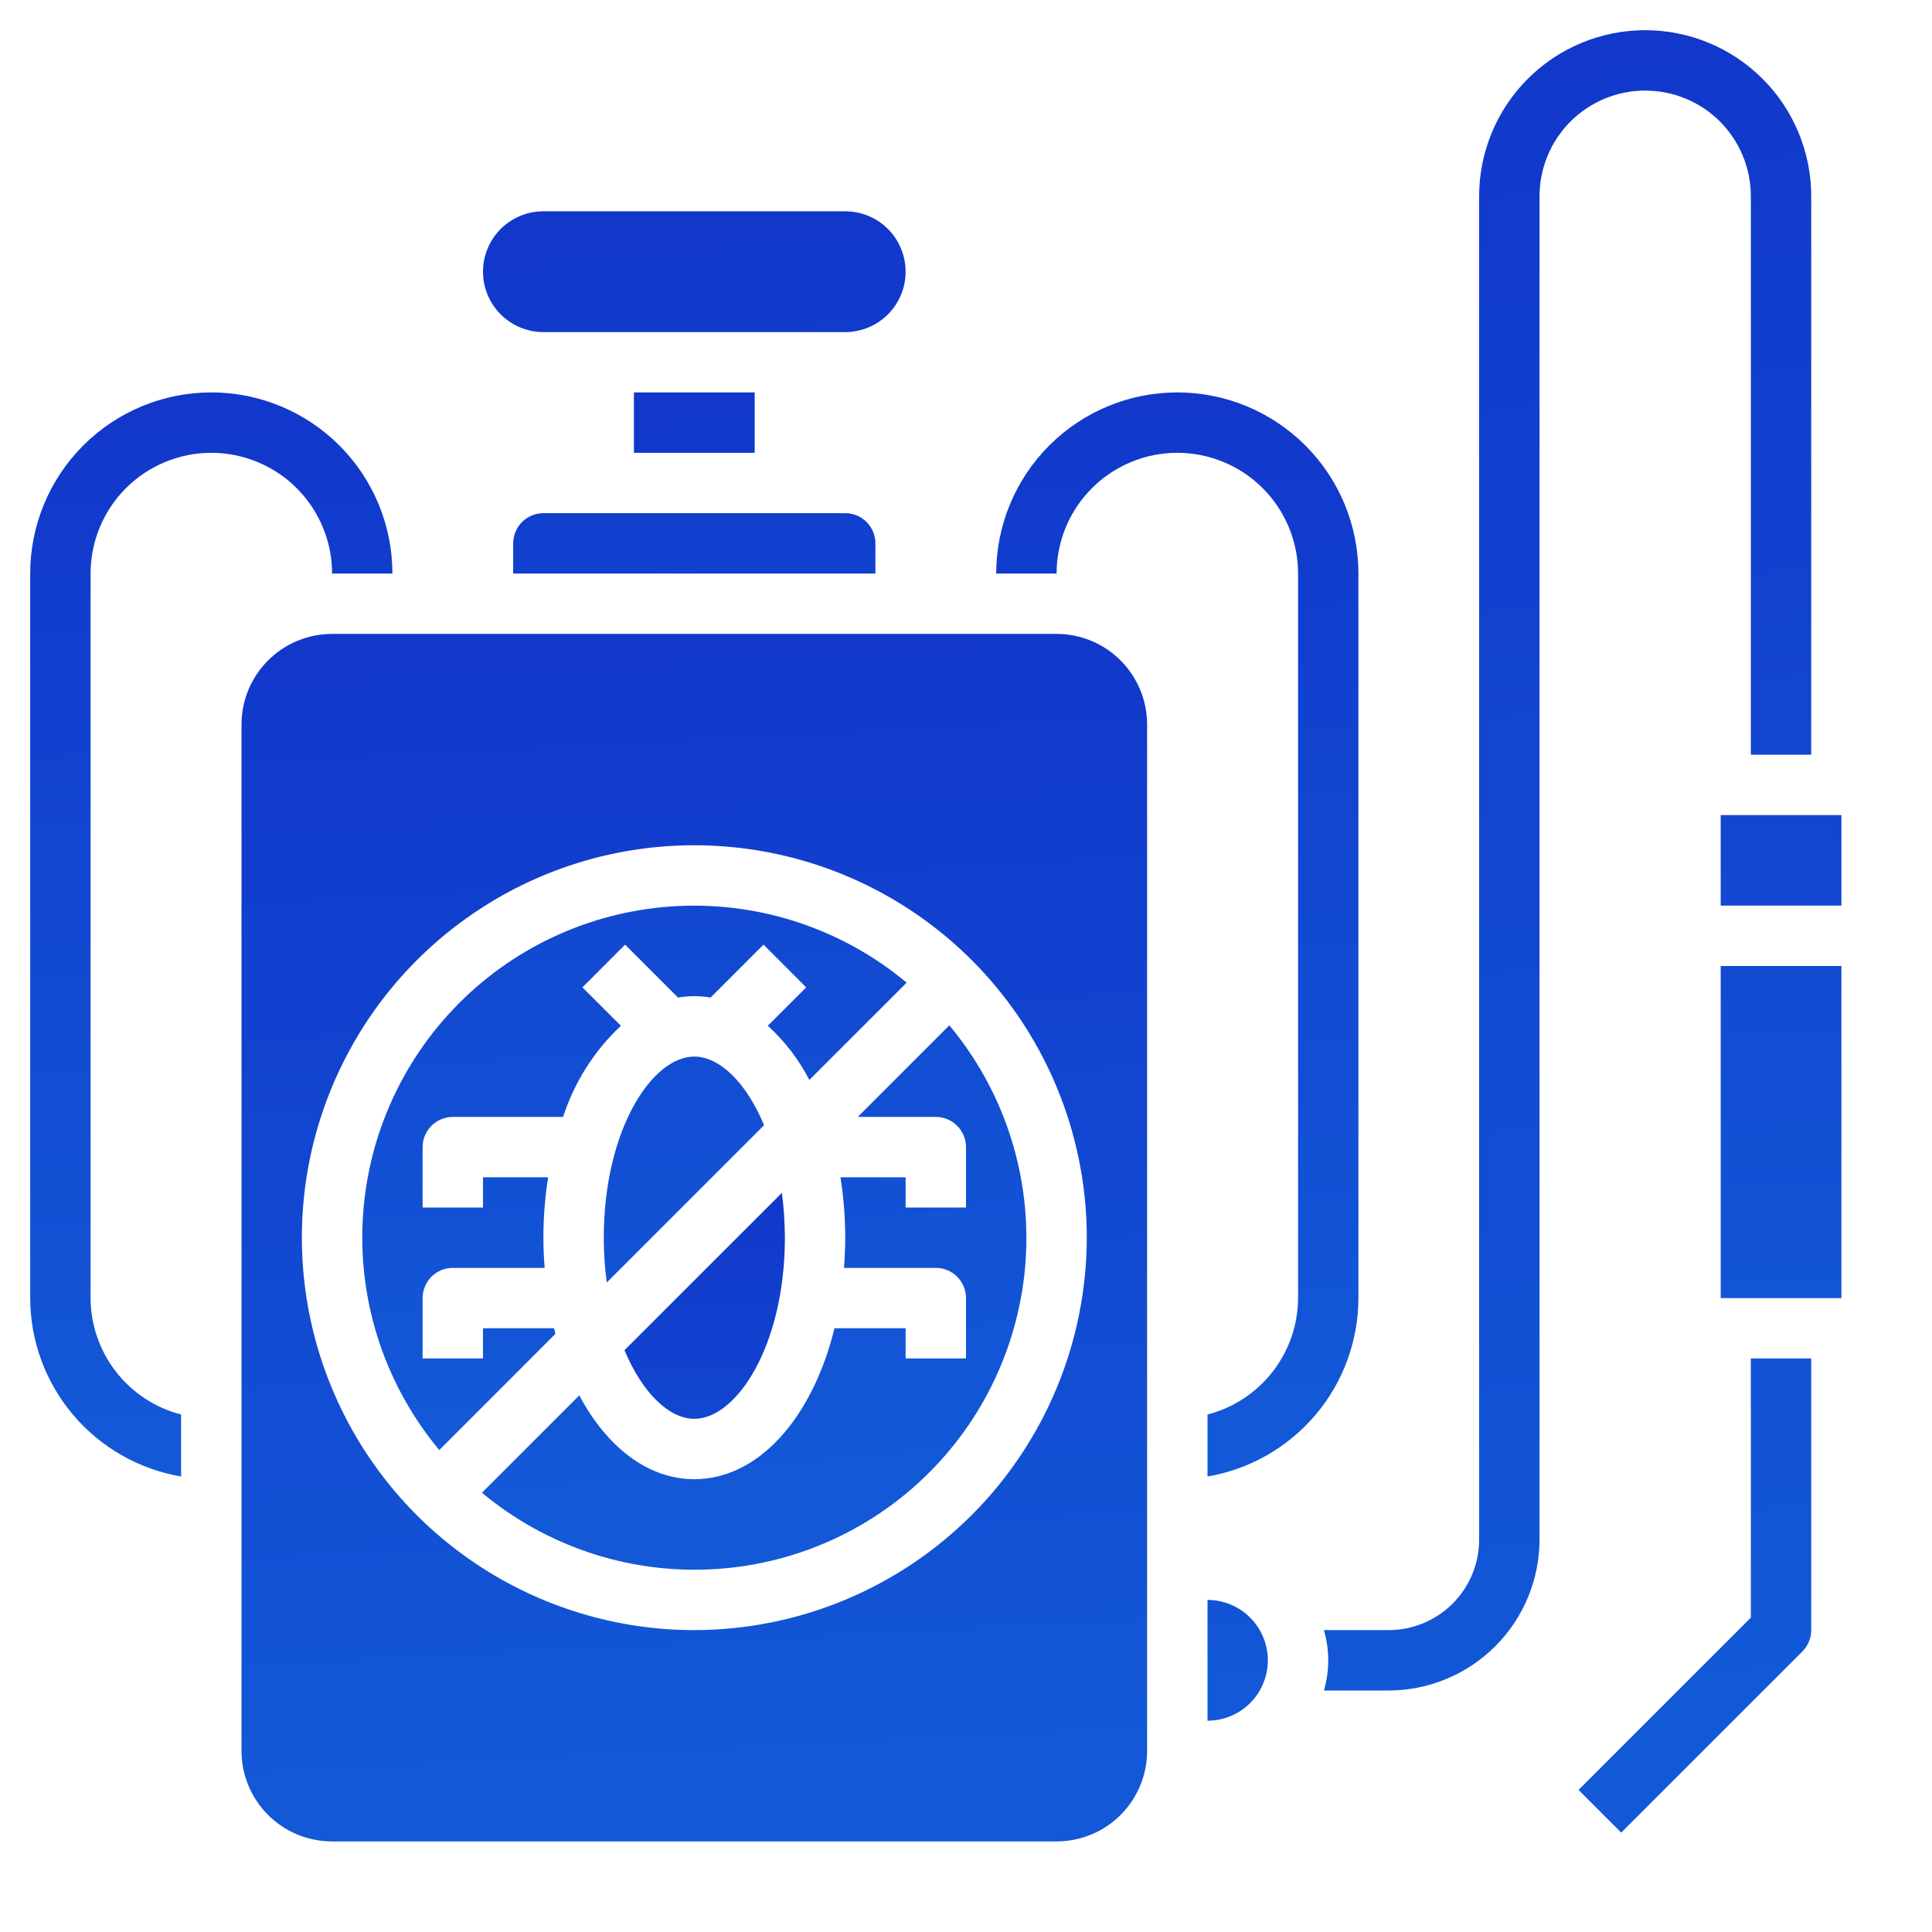 <svg width="35" height="35" viewBox="0 0 35 35" fill="none" xmlns="http://www.w3.org/2000/svg">
<path d="M21.875 28.984V31.172C22.165 31.172 22.443 31.057 22.648 30.852C22.853 30.646 22.968 30.368 22.968 30.078C22.968 29.788 22.853 29.51 22.648 29.305C22.443 29.1 22.165 28.984 21.875 28.984ZM12.578 25.703C13.354 25.703 14.219 24.356 14.219 22.422C14.218 22.15 14.2 21.879 14.164 21.61L11.313 24.46C11.637 25.235 12.122 25.703 12.578 25.703Z" fill="url(#paint0_linear_135_782)"/>
<path d="M19.141 11.484H6.016C5.58 11.484 5.163 11.657 4.856 11.965C4.548 12.273 4.375 12.69 4.375 13.125V31.719C4.375 32.154 4.548 32.571 4.856 32.879C5.163 33.187 5.58 33.359 6.016 33.359H19.141C19.576 33.359 19.993 33.187 20.301 32.879C20.608 32.571 20.781 32.154 20.781 31.719V13.125C20.781 12.69 20.608 12.273 20.301 11.965C19.993 11.657 19.576 11.484 19.141 11.484ZM12.578 29.531C11.172 29.531 9.797 29.114 8.628 28.333C7.459 27.552 6.548 26.442 6.01 25.142C5.472 23.843 5.331 22.414 5.605 21.035C5.88 19.656 6.557 18.389 7.551 17.395C8.545 16.401 9.812 15.723 11.191 15.449C12.57 15.175 14 15.316 15.299 15.854C16.598 16.392 17.708 17.303 18.489 18.472C19.27 19.641 19.688 21.016 19.688 22.422C19.685 24.307 18.936 26.114 17.603 27.447C16.27 28.779 14.463 29.529 12.578 29.531Z" fill="url(#paint1_linear_135_782)"/>
<path d="M15.539 20.234H16.953C17.098 20.234 17.237 20.292 17.34 20.395C17.442 20.497 17.5 20.636 17.5 20.781V21.875H16.406V21.328H15.226C15.283 21.69 15.312 22.056 15.312 22.422C15.312 22.608 15.303 22.789 15.29 22.969H16.953C17.098 22.969 17.237 23.026 17.34 23.129C17.442 23.232 17.5 23.371 17.5 23.516V24.609H16.406V24.062H15.118C14.72 25.68 13.747 26.797 12.578 26.797C11.734 26.797 10.992 26.212 10.494 25.279L8.731 27.042C9.884 28.003 11.354 28.499 12.853 28.431C14.352 28.364 15.772 27.738 16.833 26.677C17.894 25.616 18.52 24.196 18.588 22.697C18.655 21.198 18.16 19.727 17.198 18.575L15.539 20.234ZM9.844 6.016H15.312C15.603 6.016 15.881 5.9 16.086 5.695C16.291 5.49 16.406 5.212 16.406 4.922C16.406 4.632 16.291 4.354 16.086 4.148C15.881 3.943 15.603 3.828 15.312 3.828H9.844C9.554 3.828 9.276 3.943 9.07 4.148C8.865 4.354 8.75 4.632 8.75 4.922C8.75 5.212 8.865 5.49 9.07 5.695C9.276 5.9 9.554 6.016 9.844 6.016ZM12.578 19.141C11.802 19.141 10.938 20.488 10.938 22.422C10.938 22.694 10.956 22.965 10.992 23.234L13.842 20.384C13.519 19.608 13.034 19.141 12.578 19.141ZM9.297 9.844V10.391H15.859V9.844C15.859 9.699 15.802 9.56 15.699 9.457C15.597 9.354 15.458 9.297 15.312 9.297H9.844C9.699 9.297 9.56 9.354 9.457 9.457C9.355 9.56 9.297 9.699 9.297 9.844Z" fill="url(#paint2_linear_135_782)"/>
<path d="M10.038 24.062H8.75V24.609H7.656V23.516C7.656 23.371 7.714 23.232 7.816 23.129C7.919 23.026 8.058 22.969 8.203 22.969H9.866C9.853 22.789 9.844 22.608 9.844 22.422C9.844 22.056 9.873 21.69 9.93 21.328H8.75V21.875H7.656V20.781C7.656 20.636 7.714 20.497 7.816 20.395C7.919 20.292 8.058 20.234 8.203 20.234H10.201C10.405 19.604 10.765 19.036 11.248 18.583L10.551 17.887L11.324 17.113L12.283 18.072C12.478 18.038 12.678 18.038 12.873 18.072L13.832 17.113L14.605 17.887L13.909 18.583C14.217 18.862 14.472 19.195 14.662 19.564L16.425 17.802C15.273 16.84 13.802 16.345 12.303 16.413C10.804 16.48 9.384 17.106 8.323 18.167C7.262 19.228 6.636 20.648 6.569 22.147C6.501 23.646 6.997 25.116 7.958 26.269L10.062 24.164C10.054 24.131 10.046 24.096 10.038 24.062ZM11.484 7.109H13.672V8.203H11.484V7.109ZM31.172 14.766H33.359V16.406H31.172V14.766ZM31.172 17.5H33.359V23.516H31.172V17.5ZM24.609 10.391C24.609 9.52 24.264 8.686 23.648 8.07C23.033 7.455 22.198 7.109 21.328 7.109C20.458 7.109 19.623 7.455 19.008 8.07C18.393 8.686 18.047 9.52 18.047 10.391H19.141C19.141 9.81 19.371 9.254 19.781 8.844C20.192 8.434 20.748 8.203 21.328 8.203C21.908 8.203 22.465 8.434 22.875 8.844C23.285 9.254 23.516 9.81 23.516 10.391V23.516C23.514 23.999 23.352 24.468 23.055 24.85C22.758 25.232 22.343 25.505 21.875 25.625V26.748C22.639 26.618 23.332 26.222 23.832 25.631C24.333 25.04 24.608 24.29 24.609 23.516V10.391ZM3.828 8.203C4.408 8.203 4.965 8.434 5.375 8.844C5.785 9.254 6.016 9.81 6.016 10.391H7.109C7.109 9.52 6.764 8.686 6.148 8.07C5.533 7.455 4.698 7.109 3.828 7.109C2.958 7.109 2.123 7.455 1.508 8.07C0.893 8.686 0.547 9.52 0.547 10.391V23.516C0.548 24.29 0.824 25.04 1.324 25.631C1.824 26.222 2.518 26.618 3.281 26.748V25.625C2.813 25.505 2.398 25.232 2.101 24.85C1.804 24.468 1.642 23.999 1.641 23.516V10.391C1.641 9.81 1.871 9.254 2.281 8.844C2.692 8.434 3.248 8.203 3.828 8.203Z" fill="url(#paint3_linear_135_782)"/>
<path d="M31.718 3.555V13.672H32.812V3.555C32.812 2.757 32.495 1.992 31.931 1.428C31.367 0.864 30.602 0.547 29.804 0.547C29.006 0.547 28.241 0.864 27.677 1.428C27.113 1.992 26.796 2.757 26.796 3.555V27.891C26.796 28.326 26.624 28.743 26.316 29.051C26.008 29.358 25.591 29.531 25.156 29.531H23.984C24.088 29.889 24.088 30.268 23.984 30.625H25.156C25.881 30.624 26.576 30.336 27.088 29.823C27.601 29.311 27.889 28.616 27.89 27.891V3.555C27.89 3.047 28.092 2.56 28.451 2.201C28.81 1.842 29.297 1.641 29.804 1.641C30.312 1.641 30.799 1.842 31.158 2.201C31.517 2.56 31.718 3.047 31.718 3.555ZM31.718 29.305L28.597 32.426L29.37 33.199L32.652 29.918C32.754 29.815 32.812 29.676 32.812 29.531V24.609H31.718V29.305Z" fill="url(#paint4_linear_135_782)"/>
<defs>
<linearGradient id="paint0_linear_135_782" x1="17.049" y1="19.529" x2="17.398" y2="30.561" gradientUnits="userSpaceOnUse">
<stop stop-color="#1130C8"/>
<stop offset="1" stop-color="#1258D7"/>
</linearGradient>
<linearGradient id="paint1_linear_135_782" x1="12.449" y1="6.725" x2="13.744" y2="31.921" gradientUnits="userSpaceOnUse">
<stop stop-color="#1130C8"/>
<stop offset="1" stop-color="#1258D7"/>
</linearGradient>
<linearGradient id="paint2_linear_135_782" x1="13.585" y1="-1.527" x2="16.293" y2="26.634" gradientUnits="userSpaceOnUse">
<stop stop-color="#1130C8"/>
<stop offset="1" stop-color="#1258D7"/>
</linearGradient>
<linearGradient id="paint3_linear_135_782" x1="16.696" y1="2.836" x2="17.218" y2="25.504" gradientUnits="userSpaceOnUse">
<stop stop-color="#1130C8"/>
<stop offset="1" stop-color="#1258D7"/>
</linearGradient>
<linearGradient id="paint4_linear_135_782" x1="28.329" y1="-6.558" x2="33.597" y2="30.401" gradientUnits="userSpaceOnUse">
<stop stop-color="#1130C8"/>
<stop offset="1" stop-color="#1258D7"/>
</linearGradient>
</defs>
</svg>
